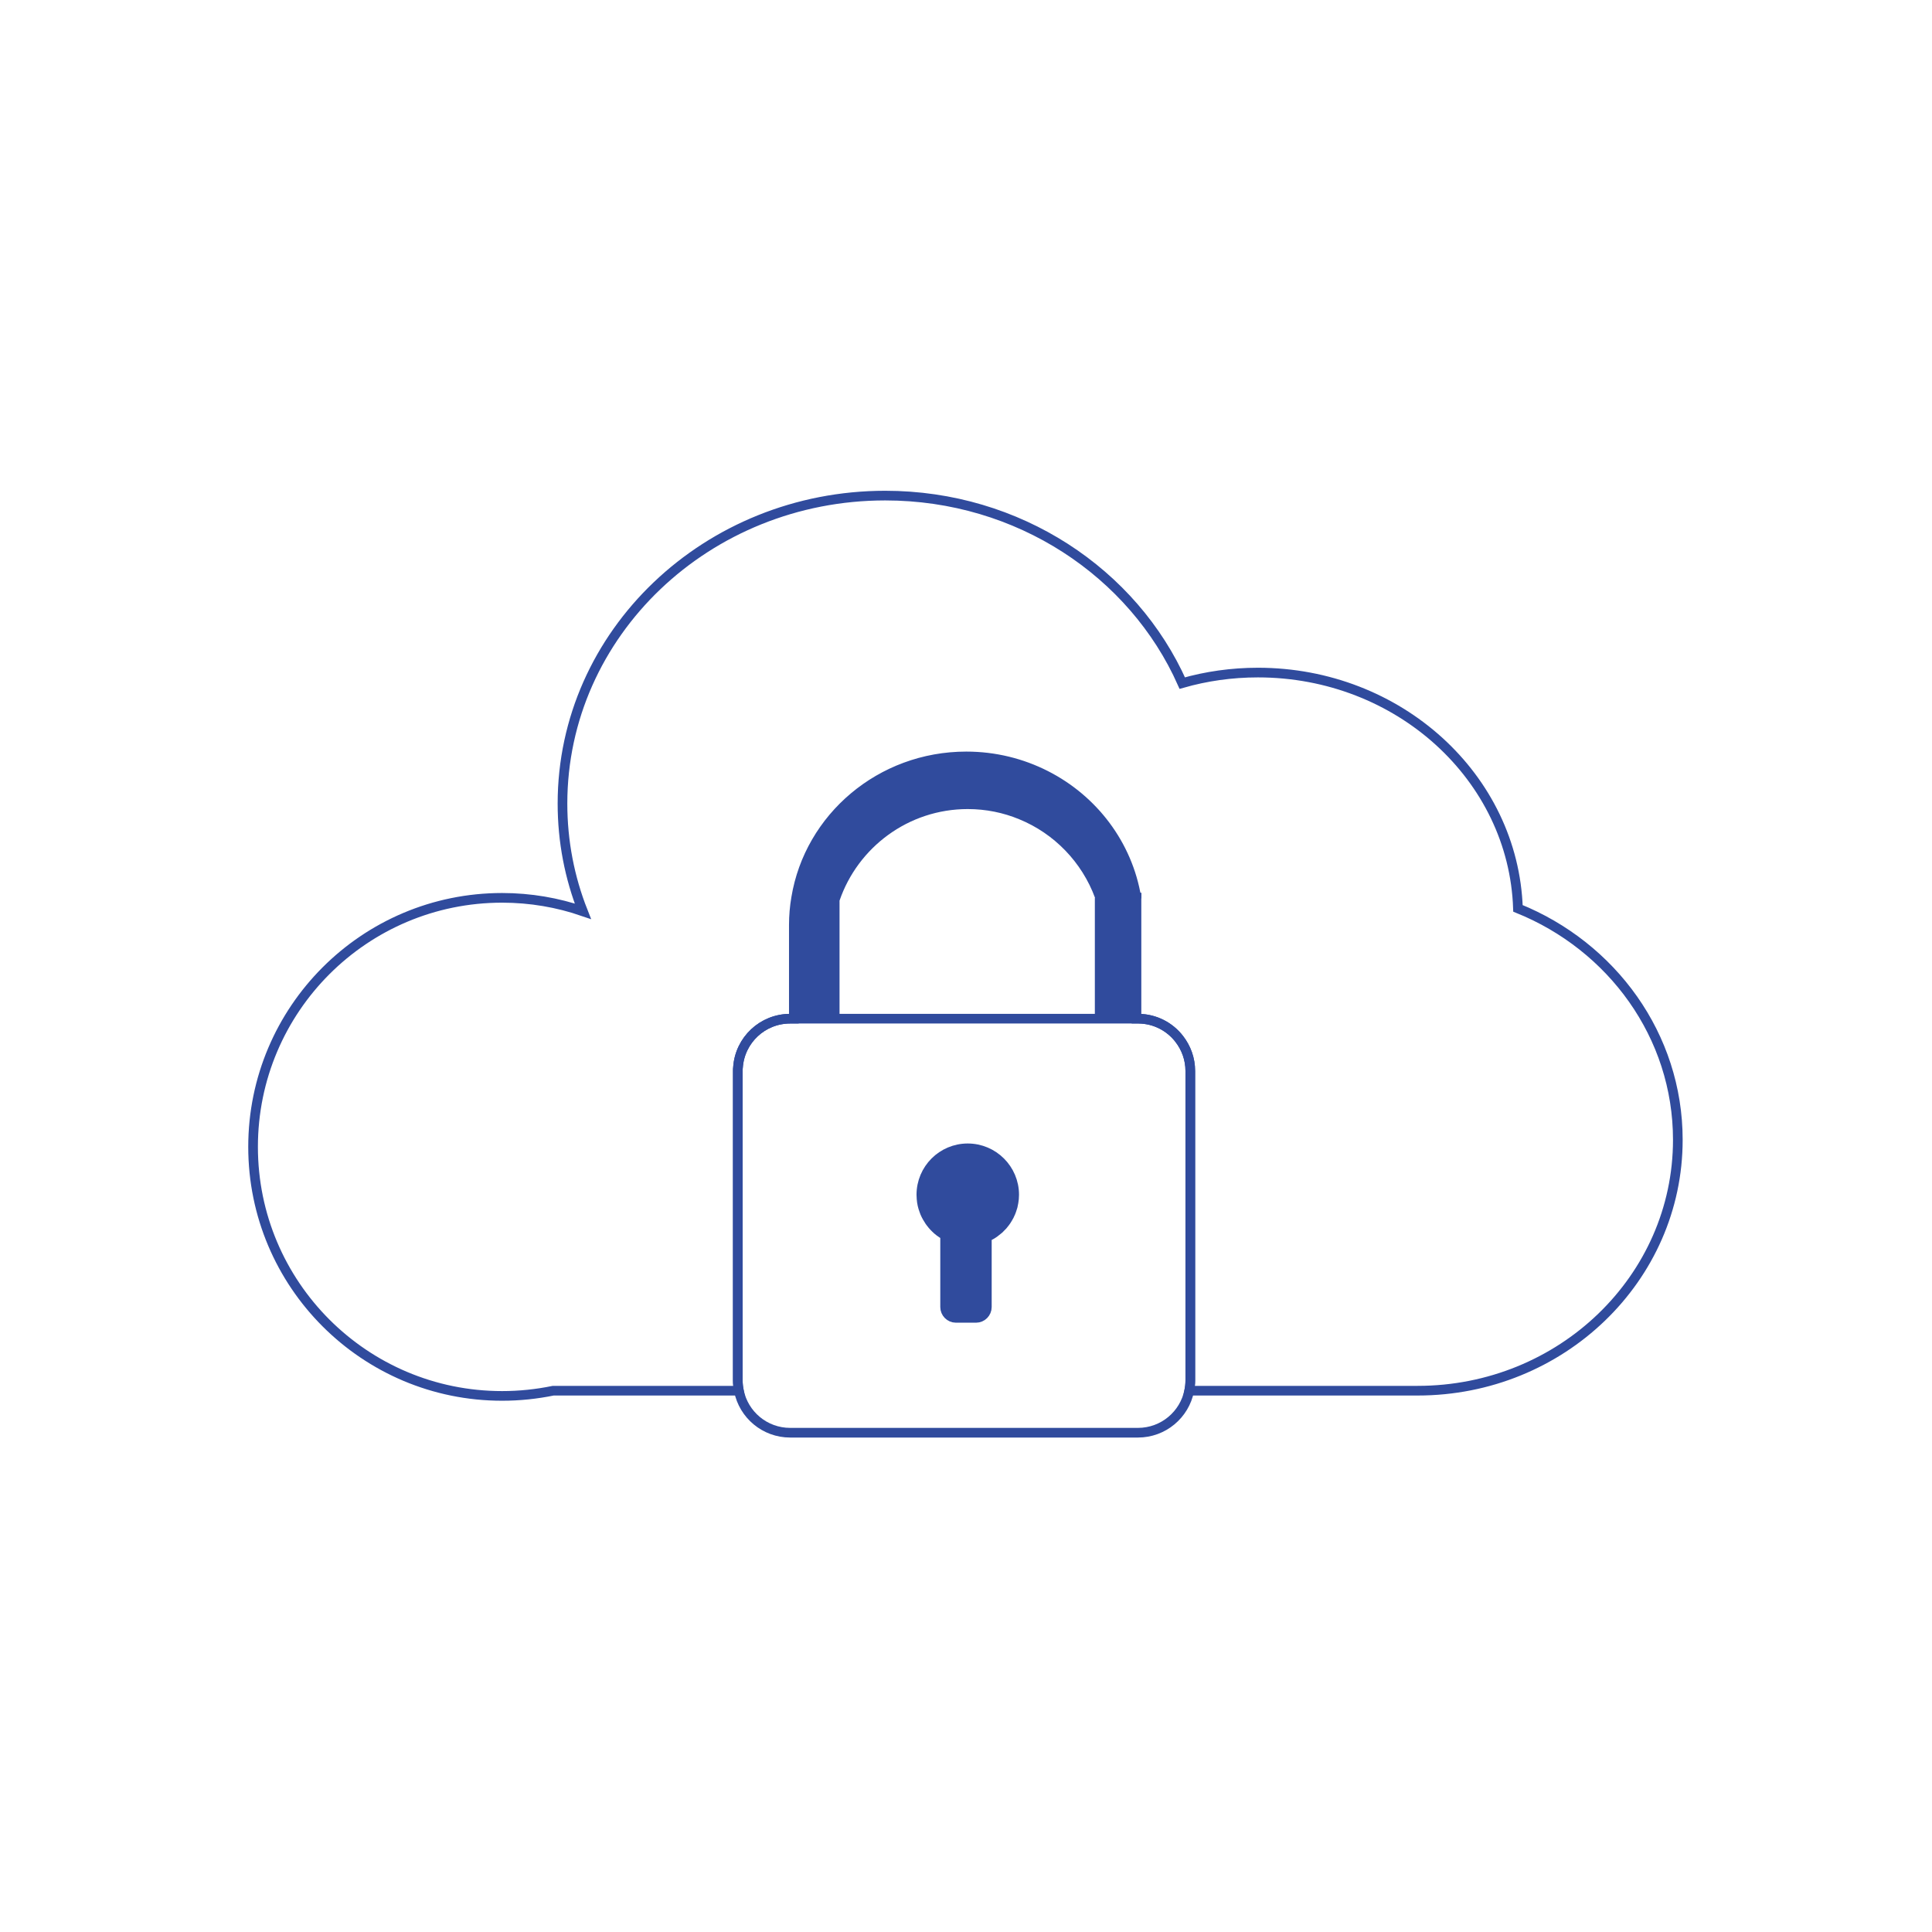 <?xml version="1.0" encoding="UTF-8"?> <!-- Generator: Adobe Illustrator 24.0.1, SVG Export Plug-In . SVG Version: 6.00 Build 0) --> <svg xmlns="http://www.w3.org/2000/svg" xmlns:xlink="http://www.w3.org/1999/xlink" id="Layer_1" x="0px" y="0px" width="200px" height="200px" viewBox="0 0 200 200" xml:space="preserve"> <rect fill="#FFFFFF" width="200" height="200"></rect> <path fill="none" stroke="#304B9D" stroke-miterlimit="10" d="M122.078,107.554c-0.97-1.26-2.49-2.08-4.2-2.1h-36.08 c-2.86,0-5.2,2.21-5.4,5.02c-0.02,0.13-0.02,0.26-0.02,0.39v32.04c0,0.36,0.04,0.72,0.11,1.06c0.49,2.48,2.68,4.35,5.31,4.35h36 c2.63,0,4.82-1.87,5.31-4.35c0.07-0.34,0.11-0.7,0.11-1.06v-32.04C123.218,109.614,122.788,108.474,122.078,107.554z M104.968,124.104c-0.01,0.12-0.03,0.25-0.05,0.37c-0.04,0.28-0.11,0.55-0.21,0.81c-0.05,0.15-0.11,0.29-0.18,0.43 c-0.03,0.08-0.07,0.16-0.12,0.24c-0.04,0.07-0.08,0.14-0.12,0.21c-0.08,0.14-0.17,0.27-0.27,0.4c-0.14,0.19-0.29,0.37-0.47,0.53 c-0.08,0.09-0.16,0.17-0.25,0.23c-0.23,0.2-0.48,0.38-0.75,0.53c-0.06,0.04-0.12,0.07-0.19,0.1c-0.07,0.04-0.13,0.07-0.2,0.1v7.25 c0,0.61-0.5,1.12-1.11,1.12h-2.1c-0.61,0-1.11-0.51-1.11-1.12v-7.43c-0.21-0.12-0.4-0.25-0.59-0.39c-0.15-0.11-0.28-0.23-0.41-0.36 c-0.11-0.11-0.22-0.22-0.32-0.34c-0.04-0.05-0.09-0.1-0.12-0.15c-0.11-0.13-0.2-0.27-0.28-0.41c-0.19-0.29-0.35-0.6-0.46-0.94 c-0.14-0.37-0.23-0.77-0.26-1.19c-0.01-0.14-0.02-0.27-0.02-0.41c0-2.66,2.15-4.81,4.8-4.81s4.81,2.15,4.81,4.81 C104.988,123.824,104.978,123.964,104.968,124.104z"></path> <path fill="none" stroke="#304B9D" stroke-miterlimit="10" d="M117.648,92.944v0.05c0-0.02,0-0.03-0.01-0.05H117.648z"></path> <path fill="#304B9D" d="M104.988,123.684c0,0.14-0.01,0.28-0.02,0.42c-0.01,0.12-0.03,0.25-0.05,0.37 c-0.04,0.28-0.11,0.55-0.21,0.81c-0.05,0.15-0.11,0.29-0.18,0.43c-0.03,0.08-0.07,0.16-0.12,0.24c-0.04,0.07-0.08,0.14-0.12,0.21 c-0.08,0.14-0.17,0.27-0.27,0.4c-0.14,0.19-0.29,0.37-0.47,0.53c-0.08,0.08-0.16,0.16-0.25,0.23c-0.23,0.2-0.48,0.38-0.75,0.53 c-0.06,0.04-0.12,0.07-0.19,0.1c-0.07,0.04-0.13,0.07-0.2,0.1v7.25c0,0.61-0.5,1.12-1.11,1.12h-2.1c-0.61,0-1.11-0.51-1.11-1.12 v-7.43c-0.21-0.12-0.4-0.25-0.59-0.39c-0.14-0.11-0.28-0.23-0.41-0.36c-0.11-0.11-0.22-0.22-0.32-0.34 c-0.04-0.05-0.09-0.1-0.12-0.15c-0.11-0.13-0.2-0.27-0.28-0.41c-0.19-0.29-0.35-0.6-0.46-0.94c-0.14-0.37-0.23-0.77-0.26-1.19 c-0.01-0.14-0.02-0.27-0.02-0.41c0-2.66,2.15-4.81,4.8-4.81S104.988,121.024,104.988,123.684z"></path> <path fill="none" stroke="#304B9D" stroke-miterlimit="10" d="M173.688,117.994c0,14.34-12.06,25.97-26.94,25.97h-23.64 c0.07-0.34,0.11-0.7,0.11-1.06v-32.04c0-1.25-0.43-2.39-1.14-3.31c-0.97-1.26-2.49-2.08-4.2-2.1h-0.23v-12.51h-0.01 c-0.91-5.53-4.48-10.19-9.39-12.68c-2.46-1.25-5.25-1.96-8.22-1.96c-8.88,0-16.24,6.34-17.61,14.64c-0.16,0.92-0.24,1.86-0.24,2.82 v9.69h-0.38c-2.86,0-5.2,2.21-5.4,5.02c-0.02,0.13-0.02,0.26-0.02,0.39v32.04c0,0.36,0.04,0.72,0.11,1.06h-19.22 c-1.71,0.35-3.48,0.54-5.29,0.54c-14.24,0-25.78-11.54-25.78-25.78s11.54-25.78,25.78-25.78c2.93,0,5.74,0.49,8.36,1.39 c-1.37-3.47-2.11-7.22-2.11-11.15c0-17.61,14.96-31.88,33.41-31.88c13.81,0,25.67,8,30.75,19.41c2.48-0.71,5.11-1.09,7.83-1.09 c14.58,0,26.46,10.85,26.92,24.41C166.858,97.954,173.688,107.204,173.688,117.994z"></path> <path fill="#304B9D" d="M117.648,92.994v12.46h-4.31v-12.51h0.02c-1.36-3.69-4.23-6.66-7.86-8.14c-1.64-0.68-3.44-1.05-5.32-1.05 c-6.15,0-11.38,3.97-13.27,9.48v12.22h-4.73v-9.69c0-0.96,0.08-1.9,0.24-2.82c1.37-8.3,8.73-14.64,17.61-14.64 c2.97,0,5.76,0.71,8.22,1.96c4.91,2.49,8.48,7.15,9.39,12.68C117.648,92.964,117.648,92.974,117.648,92.994z"></path> <path fill="none" stroke="#304B9D" stroke-miterlimit="10" d="M117.648,92.944v0.05c0-0.02,0-0.03-0.01-0.05H117.648z"></path> </svg> 